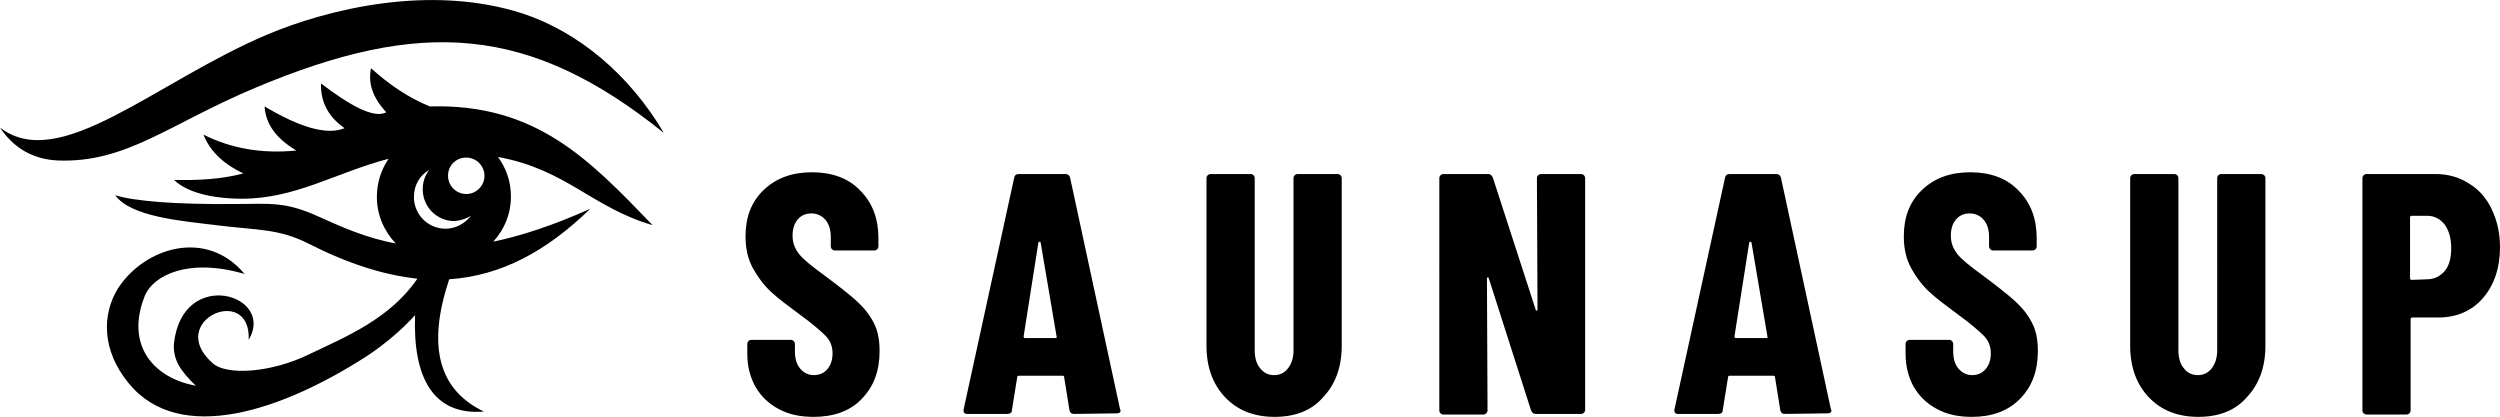 <?xml version="1.0" encoding="UTF-8"?>
<svg xmlns:xodm="http://www.corel.com/coreldraw/odm/2003" xmlns="http://www.w3.org/2000/svg" xmlns:xlink="http://www.w3.org/1999/xlink" version="1.1" id="Layer_1" x="0px" y="0px" viewBox="0 0 425.2 70.9" style="enable-background:new 0 0 425.2 70.9;" xml:space="preserve">
<style type="text/css">
	.st0{fill-rule:evenodd;clip-rule:evenodd;}
</style>
<g id="_2256582200656">
	<path class="st0" d="M41.6,46.6c-9.5-2.8-15.6,0.2-17,3.8c-3.3,8.3,1.5,13.9,8.7,15.2c-2.4-2.3-4-4.4-3.7-7.3   c1.5-12.9,17.3-8.2,12.7-0.5c0.4-9.7-14.3-3.2-6.1,4c2.4,2.1,9.9,1.6,16.3-1.5c0.1,0,0.1-0.1,0.2-0.1l0,0c6.3-3,13.6-6,18.3-12.8   c-5.6-0.6-11.7-2.5-18.4-5.9c-5.3-2.7-8.8-2.3-15.8-3.2c-5.7-0.7-14.6-1.4-17.2-5.1c3.1,1,10.2,1.6,20.5,1.5c5.6,0,8.3-0.5,14,2.1   c4,1.8,8.2,3.7,13.2,4.6c-2-2.1-3.2-4.9-3.2-7.9c0-2.4,0.7-4.6,2-6.5c-9.1,2.4-15.8,6.8-25,6.8c-3.6,0-8.8-0.6-11.5-3.2   c4,0.1,8-0.1,11.8-1.1c-3.8-1.8-5.8-4.1-6.8-6.6c4.6,2.3,9.8,3.3,15.8,2.7c-3.5-2.1-5.2-4.5-5.4-7.5c5.7,3.4,10.5,5,13.6,3.7   c-2.7-1.9-4.1-4.4-4-7.6c5,3.8,9,6,11.1,4.9c-2.4-2.6-3.1-5-2.6-7.5c3,2.7,6.3,5,10,6.5c18.1-0.5,27.1,9,37.9,20.2   c-10.3-3-14.7-9.5-26.3-11.6c1.4,1.9,2.2,4.2,2.2,6.7c0,3-1.1,5.6-3,7.7c4.8-1,10.3-2.8,16.5-5.6c-7.5,7.3-15.2,11.4-24,12   c-3.8,11.4-1.8,18.8,5.9,22.5c-8.7,0.7-12.1-5.9-11.7-16.4c-2.1,2.3-4.8,4.7-8.1,6.9c-14.4,9.3-31.9,15.3-40.6,4.7   c-4.6-5.6-4.6-11.7-1.8-16.2C24.6,42.1,35.1,38.8,41.6,46.6L41.6,46.6z M80.1,36.7c-1,1.3-2.6,2.2-4.3,2.2c-3,0-5.4-2.4-5.4-5.4   c0-2,1-3.7,2.6-4.6c-0.7,0.9-1.1,2-1.1,3.3c0,3,2.4,5.4,5.4,5.4C78.4,37.5,79.3,37.2,80.1,36.7L80.1,36.7z M79.3,26.8   c1.7,0,3.1,1.4,3.1,3.1c0,1.7-1.4,3.1-3.1,3.1c-1.7,0-3.1-1.4-3.1-3.1C76.2,28.1,77.6,26.8,79.3,26.8z M0,21.7   C10.1,29.5,26.3,14,45.4,5.9c10.2-4.3,27.7-8.7,43.5-3.6c9.4,3.1,18.1,10.3,24,20.3C90,4.2,71.6,3.1,43.5,14.9   C28.7,21.1,21.6,27.7,9.9,27.3C5.4,27.1,2.2,25,0,21.7L0,21.7z"></path>
	<path d="M138.4,70.9c-2.3,0-4.2-0.4-5.9-1.3c-1.7-0.9-3-2.1-4-3.8c-0.9-1.6-1.4-3.5-1.4-5.6v-1.7c0-0.2,0.1-0.4,0.2-0.5   c0.1-0.1,0.3-0.2,0.5-0.2h6.7c0.2,0,0.4,0.1,0.5,0.2c0.1,0.1,0.2,0.3,0.2,0.5v1.3c0,1.2,0.3,2.2,0.9,2.9c0.6,0.7,1.4,1.1,2.3,1.1   c0.9,0,1.7-0.3,2.3-1c0.6-0.7,0.9-1.6,0.9-2.7c0-1.2-0.4-2.2-1.2-3c-0.8-0.8-2.3-2.1-4.5-3.7c-1.9-1.4-3.5-2.6-4.7-3.7   c-1.2-1.1-2.2-2.4-3.1-4c-0.9-1.6-1.3-3.4-1.3-5.5c0-3.3,1-5.9,3.1-7.9c2.1-2,4.8-3,8.2-3c3.4,0,6.2,1,8.2,3.1   c2.1,2.1,3.1,4.8,3.1,8.1v1.4c0,0.2-0.1,0.4-0.2,0.5c-0.1,0.1-0.3,0.2-0.5,0.2h-6.7c-0.2,0-0.4-0.1-0.5-0.2   c-0.1-0.1-0.2-0.3-0.2-0.5v-1.6c0-1.2-0.3-2.2-0.9-2.9c-0.6-0.7-1.4-1.1-2.4-1.1c-0.9,0-1.7,0.3-2.3,1c-0.6,0.7-0.9,1.6-0.9,2.8   c0,1.2,0.4,2.2,1.1,3.1c0.7,0.9,2.2,2.1,4.4,3.7c2.4,1.8,4.2,3.2,5.4,4.3c1.2,1.1,2.2,2.3,2.9,3.7c0.7,1.3,1,2.9,1,4.8   c0,3.4-1,6.1-3.1,8.2C144.6,69.9,141.8,70.9,138.4,70.9L138.4,70.9z M182.7,70.4c-0.5,0-0.7-0.2-0.8-0.6l-0.9-5.6   c0-0.2-0.1-0.3-0.3-0.3h-7.4c-0.2,0-0.3,0.1-0.3,0.3l-0.9,5.6c0,0.4-0.3,0.6-0.8,0.6h-6.8c-0.5,0-0.7-0.3-0.6-0.8l8.6-39.4   c0.1-0.4,0.3-0.6,0.8-0.6h7.9c0.4,0,0.7,0.2,0.8,0.6l8.5,39.4l0.1,0.2c0,0.3-0.2,0.5-0.6,0.5L182.7,70.4L182.7,70.4z M174.1,57.2   c0,0.2,0.1,0.3,0.2,0.3h5.2c0.2,0,0.3-0.1,0.2-0.3L177,41.3c0-0.1-0.1-0.2-0.2-0.2c-0.1,0-0.1,0.1-0.2,0.2L174.1,57.2L174.1,57.2z    M216.8,70.9c-3.5,0-6.3-1.1-8.4-3.3c-2.1-2.2-3.2-5.1-3.2-8.8V30.3c0-0.2,0.1-0.4,0.2-0.5c0.1-0.1,0.3-0.2,0.5-0.2h6.8   c0.2,0,0.4,0.1,0.5,0.2c0.1,0.1,0.2,0.3,0.2,0.5v29.3c0,1.2,0.3,2.3,0.9,3c0.6,0.8,1.4,1.2,2.4,1.2c1,0,1.8-0.4,2.4-1.2   c0.6-0.8,0.9-1.8,0.9-3V30.3c0-0.2,0.1-0.4,0.2-0.5c0.1-0.1,0.3-0.2,0.5-0.2h6.8c0.2,0,0.4,0.1,0.5,0.2c0.1,0.1,0.2,0.3,0.2,0.5   v28.5c0,3.7-1.1,6.6-3.2,8.8C223.1,69.8,220.3,70.9,216.8,70.9L216.8,70.9z M261.4,30.3c0-0.2,0.1-0.4,0.2-0.5   c0.1-0.1,0.3-0.2,0.5-0.2h6.8c0.2,0,0.4,0.1,0.5,0.2c0.1,0.1,0.2,0.3,0.2,0.5v39.4c0,0.2-0.1,0.4-0.2,0.5c-0.1,0.1-0.3,0.2-0.5,0.2   h-7.7c-0.4,0-0.6-0.2-0.8-0.6l-7.2-22.5c0-0.1-0.1-0.2-0.2-0.1c-0.1,0-0.1,0.1-0.1,0.2l0.1,22.4c0,0.2-0.1,0.4-0.2,0.5   c-0.1,0.1-0.3,0.2-0.5,0.2h-6.8c-0.2,0-0.4-0.1-0.5-0.2c-0.1-0.1-0.2-0.3-0.2-0.5V30.3c0-0.2,0.1-0.4,0.2-0.5   c0.1-0.1,0.3-0.2,0.5-0.2h7.6c0.4,0,0.6,0.2,0.8,0.6l7.3,22.5c0,0.1,0.1,0.2,0.2,0.1c0.1,0,0.1-0.1,0.1-0.2L261.4,30.3L261.4,30.3z    M303.6,70.4c-0.5,0-0.7-0.2-0.8-0.6l-0.9-5.6c0-0.2-0.1-0.3-0.3-0.3h-7.4c-0.2,0-0.3,0.1-0.3,0.3l-0.9,5.6c0,0.4-0.3,0.6-0.8,0.6   h-6.8c-0.5,0-0.7-0.3-0.6-0.8l8.6-39.4c0.1-0.4,0.3-0.6,0.8-0.6h7.9c0.4,0,0.7,0.2,0.8,0.6l8.5,39.4l0.1,0.2c0,0.3-0.2,0.5-0.6,0.5   L303.6,70.4L303.6,70.4z M295,57.2c0,0.2,0.1,0.3,0.2,0.3h5.2c0.2,0,0.3-0.1,0.2-0.3l-2.7-15.9c0-0.1-0.1-0.2-0.2-0.2   c-0.1,0-0.1,0.1-0.2,0.2L295,57.2L295,57.2z M335.4,70.9c-2.3,0-4.2-0.4-5.9-1.3c-1.7-0.9-3-2.1-4-3.8c-0.9-1.6-1.4-3.5-1.4-5.6   v-1.7c0-0.2,0.1-0.4,0.2-0.5c0.1-0.1,0.3-0.2,0.5-0.2h6.7c0.2,0,0.4,0.1,0.5,0.2c0.1,0.1,0.2,0.3,0.2,0.5v1.3   c0,1.2,0.3,2.2,0.9,2.9c0.6,0.7,1.4,1.1,2.3,1.1c0.9,0,1.7-0.3,2.3-1c0.6-0.7,0.9-1.6,0.9-2.7c0-1.2-0.4-2.2-1.2-3   c-0.8-0.8-2.3-2.1-4.5-3.7c-1.9-1.4-3.5-2.6-4.7-3.7c-1.2-1.1-2.2-2.4-3.1-4c-0.9-1.6-1.3-3.4-1.3-5.5c0-3.3,1-5.9,3.1-7.9   c2.1-2,4.8-3,8.2-3c3.4,0,6.2,1,8.2,3.1c2.1,2.1,3.1,4.8,3.1,8.1v1.4c0,0.2-0.1,0.4-0.2,0.5c-0.1,0.1-0.3,0.2-0.5,0.2h-6.7   c-0.2,0-0.4-0.1-0.5-0.2c-0.1-0.1-0.2-0.3-0.2-0.5v-1.6c0-1.2-0.3-2.2-0.9-2.9c-0.6-0.7-1.4-1.1-2.4-1.1c-0.9,0-1.7,0.3-2.3,1   c-0.6,0.7-0.9,1.6-0.9,2.8c0,1.2,0.4,2.2,1.1,3.1c0.7,0.9,2.2,2.1,4.4,3.7c2.4,1.8,4.2,3.2,5.4,4.3c1.2,1.1,2.2,2.3,2.9,3.7   c0.7,1.3,1,2.9,1,4.8c0,3.4-1,6.1-3.1,8.2C341.5,69.9,338.8,70.9,335.4,70.9L335.4,70.9z M373.9,70.9c-3.5,0-6.3-1.1-8.4-3.3   c-2.1-2.2-3.2-5.1-3.2-8.8V30.3c0-0.2,0.1-0.4,0.2-0.5c0.1-0.1,0.3-0.2,0.5-0.2h6.8c0.2,0,0.4,0.1,0.5,0.2c0.1,0.1,0.2,0.3,0.2,0.5   v29.3c0,1.2,0.3,2.3,0.9,3c0.6,0.8,1.4,1.2,2.4,1.2s1.8-0.4,2.4-1.2c0.6-0.8,0.9-1.8,0.9-3V30.3c0-0.2,0.1-0.4,0.2-0.5   c0.1-0.1,0.3-0.2,0.5-0.2h6.8c0.2,0,0.4,0.1,0.5,0.2c0.1,0.1,0.2,0.3,0.2,0.5v28.5c0,3.7-1.1,6.6-3.2,8.8   C380.2,69.8,377.4,70.9,373.9,70.9L373.9,70.9z M414.2,29.6c2.1,0,4,0.5,5.7,1.6c1.7,1,3,2.5,3.9,4.4c0.9,1.9,1.4,4,1.4,6.4   c0,3.6-1,6.5-2.9,8.7c-1.9,2.2-4.5,3.3-7.6,3.3h-4.4c-0.2,0-0.3,0.1-0.3,0.3v15.5c0,0.2-0.1,0.4-0.2,0.5c-0.1,0.1-0.3,0.2-0.5,0.2   h-6.8c-0.2,0-0.4-0.1-0.5-0.2c-0.1-0.1-0.2-0.3-0.2-0.5V30.3c0-0.2,0.1-0.4,0.2-0.5c0.1-0.1,0.3-0.2,0.5-0.2L414.2,29.6L414.2,29.6   z M412.8,47.5c1.2,0,2.2-0.5,3-1.4c0.8-1,1.1-2.3,1.1-3.9c0-1.7-0.4-3-1.1-4c-0.8-1-1.8-1.5-3-1.5h-2.6c-0.2,0-0.3,0.1-0.3,0.3   v10.3c0,0.2,0.1,0.3,0.3,0.3L412.8,47.5L412.8,47.5z"></path>
</g>
</svg>
